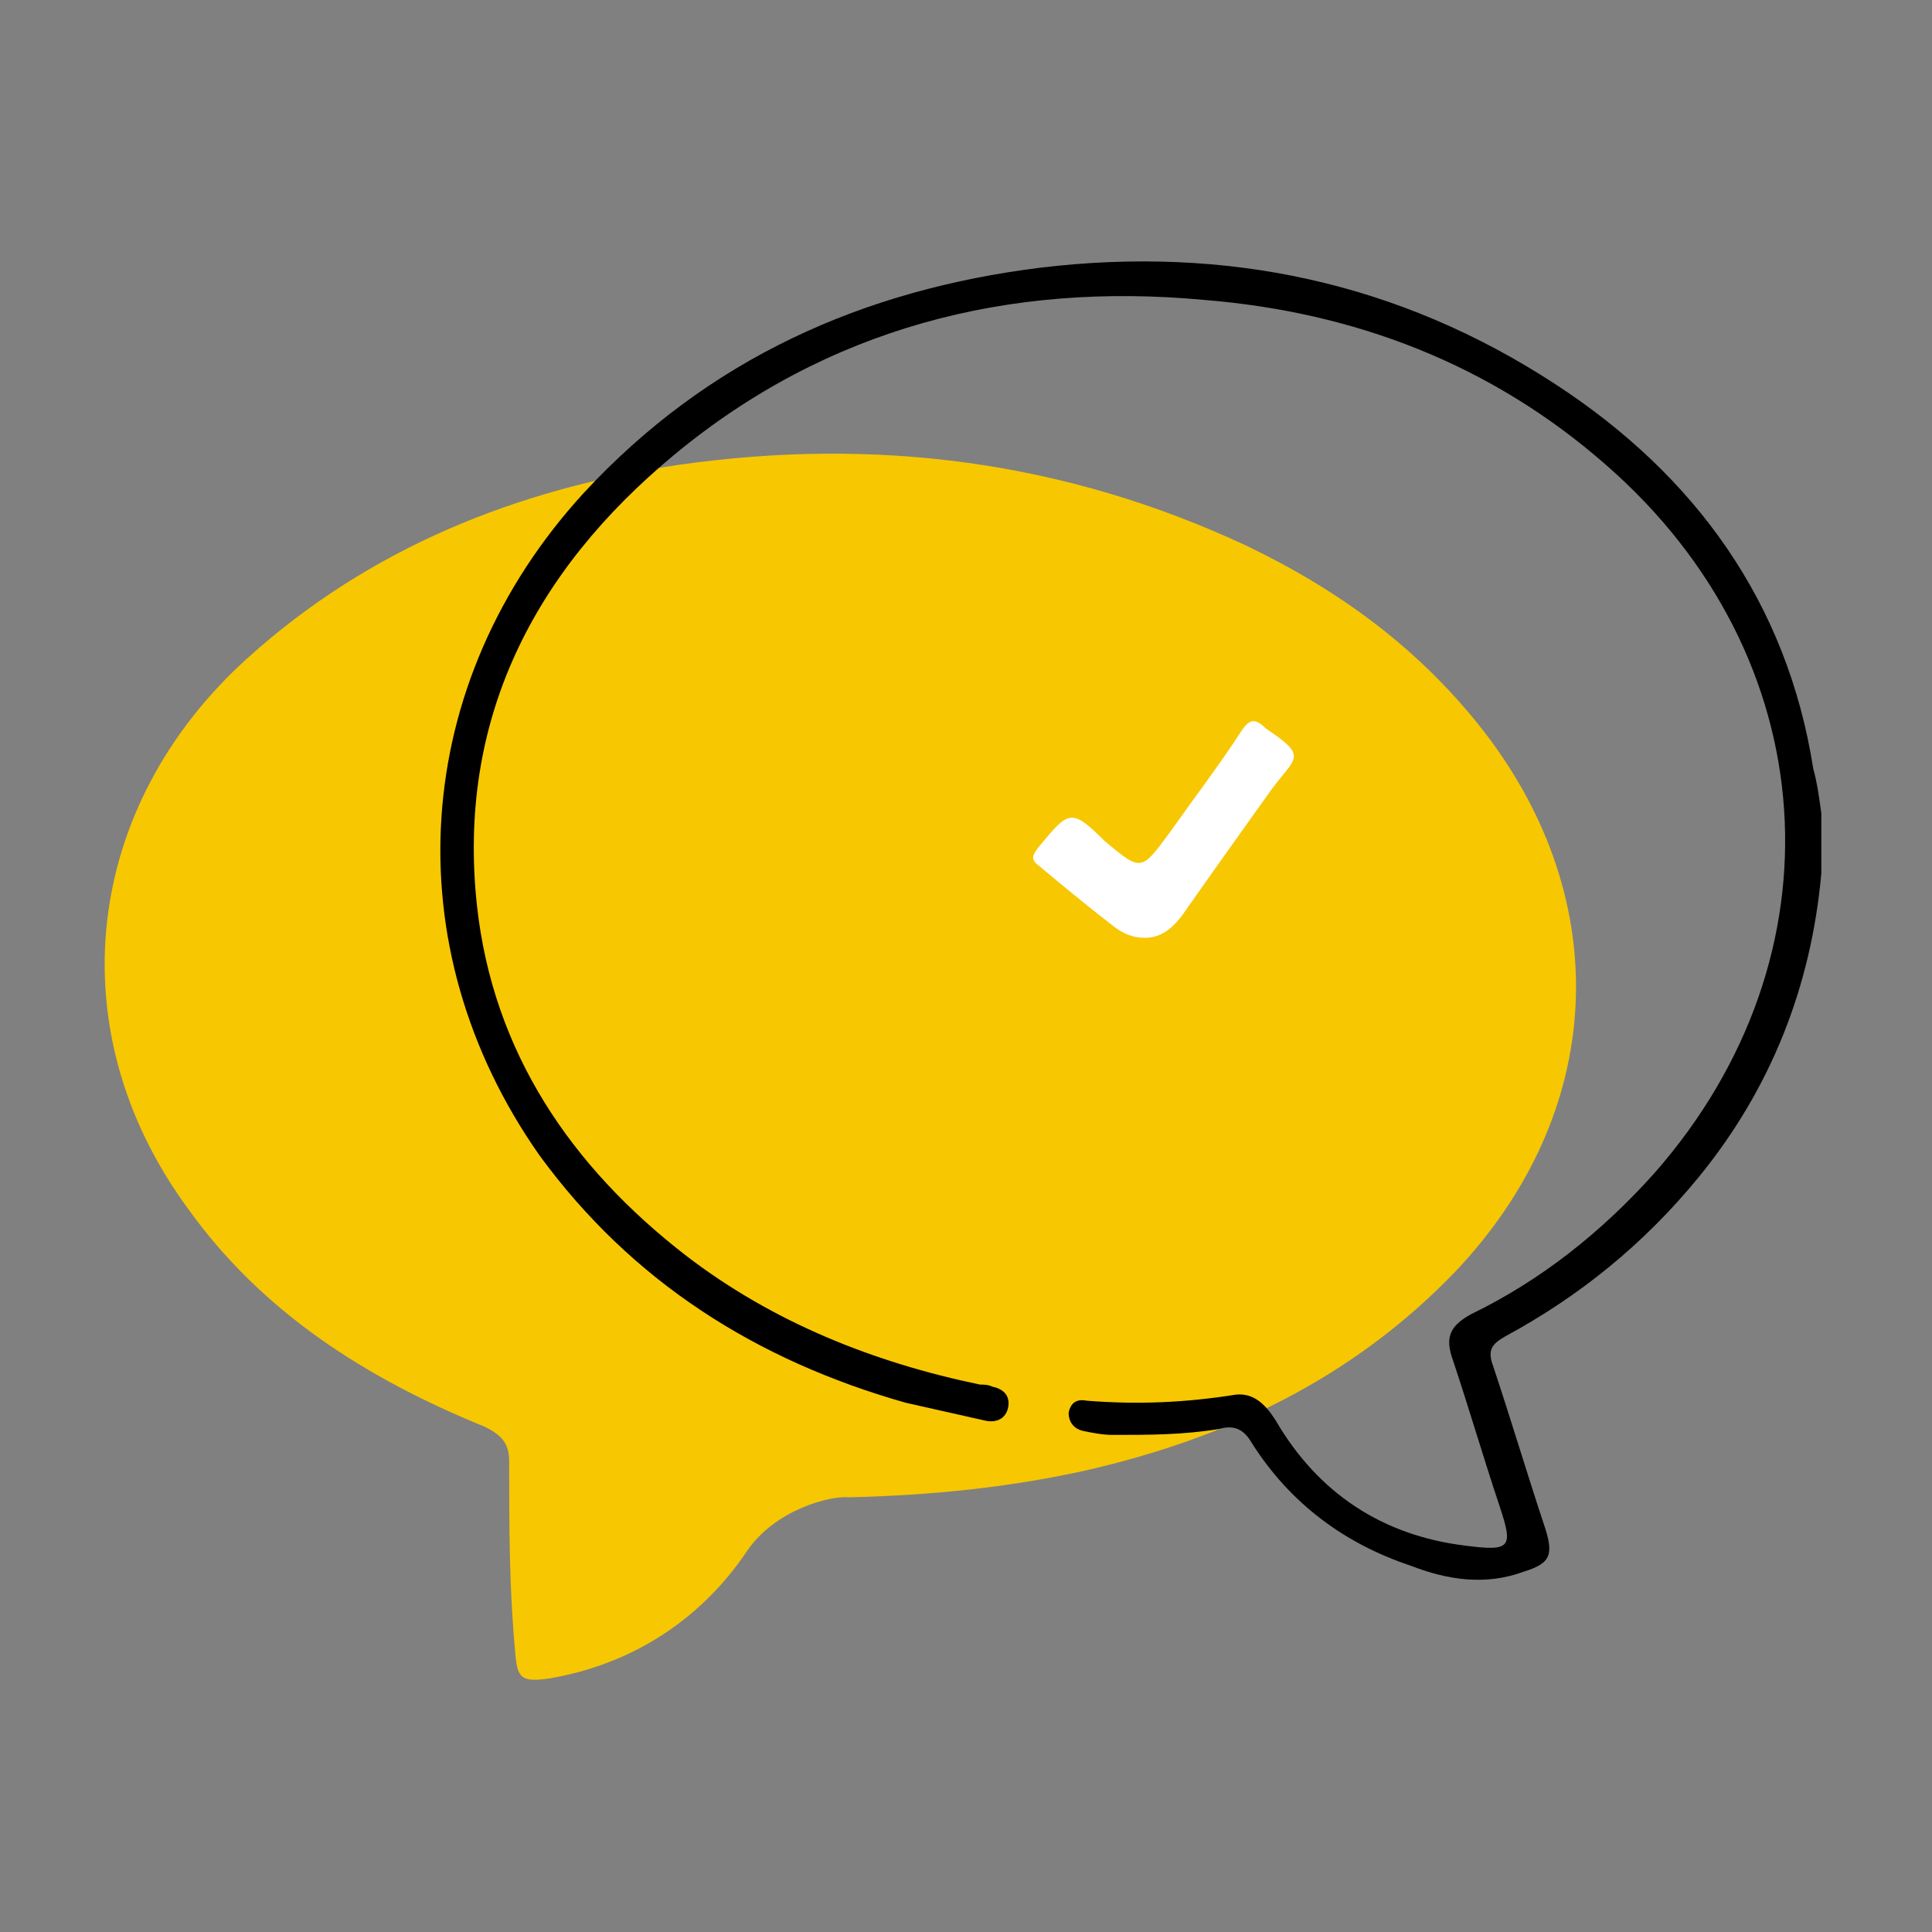 <svg width="96" height="96" xmlns="http://www.w3.org/2000/svg">
<rect width="100%" height="100%" fill="#808080" stroke="none"/>
<path d="M42.2 74.4C41.3 74.3 38.5 75 37.1 77.1C34.8 80.5 31.4 82.7 27.3 83.4C25.9 83.6 25.7 83.4 25.6 82.1C25.3 78.9 25.3 75.8 25.3 72.6C25.3 71.7 24.9 71.3 24.1 70.9C18.2 68.5 13 65.2 9.3 60C2.8 51.1 4.2 40 12.3 32.7C18.4 27.2 25.7 24.3 33.7 23.1C43.5 21.7 52.9 22.9 61.9 27.1C66.5 29.3 70.5 32.2 73.7 36.3C80.3 44.8 79.8 55.3 72.3 63.2C67.2 68.5 60.9 71.5 53.8 73.1C50.1 73.9 46.4 74.3 42.2 74.4Z" fill="#F7C702"></path>
<path d="M56.9 46.6C56.3 46.6 55.8 46.4 55.3 46C54 45 52.8 44 51.6 43C51.2 42.7 51.3 42.5 51.6 42.1C53.1 40.3 53.2 40.1 54.9 41.8C56.7 43.3 56.7 43.3 58.1 41.4C59.3 39.7 60.6 38 61.7 36.3C62.1 35.7 62.4 35.7 62.9 36.2C65 37.6 64.4 37.6 63.2 39.2C61.7 41.3 60.2 43.4 58.8 45.4C58.3 46.1 57.7 46.6 56.9 46.6Z" fill="white"></path>
<path d="M90.5 40.4C90.5 41.4 90.5 42.4 90.5 43.4C90 49 88 54.1 84.4 58.5C81.7 61.8 78.5 64.4 74.8 66.4C74.1 66.8 73.9 67.1 74.2 67.9C75.1 70.6 75.9 73.3 76.8 76C77.2 77.3 77 77.7 75.7 78.1C73.8 78.8 71.9 78.5 70.1 77.8C66.8 76.7 64.1 74.7 62.2 71.7C61.8 71 61.3 70.8 60.6 71C58.8 71.3 57.1 71.3 55.3 71.3C54.8 71.3 54.3 71.2 53.8 71.1C53.4 71 53.1 70.7 53.1 70.2C53.2 69.7 53.5 69.5 54 69.6C56.5 69.8 58.9 69.7 61.4 69.3C62.3 69.2 62.9 69.8 63.4 70.6C65.5 74.2 68.7 76.3 72.8 76.8C75.1 77.1 75.2 76.9 74.5 74.8C73.7 72.4 73 70 72.2 67.6C71.8 66.5 72 65.9 73.1 65.3C76.6 63.6 79.6 61.2 82.2 58.3C91.7 47.5 90.7 32.6 79.8 23.1C74.1 18.1 67.3 15.5 59.8 14.9C50.1 14 41.1 16.3 33.5 22.6C26.5 28.4 22.7 35.8 23.7 45C24.5 52.3 28.4 58 34.1 62.4C38.4 65.7 43.4 67.7 48.7 68.8C48.9 68.8 49.1 68.8 49.3 68.9C49.8 69 50.2 69.3 50.1 69.9C50 70.5 49.5 70.7 49 70.6C47.7 70.3 46.3 70 45 69.7C37.6 67.6 31.4 63.7 26.8 57.4C19.5 47 20.4 33.9 29 24.5C35.2 17.8 42.9 14.4 51.7 13.3C60.9 12.2 69.5 14 77.3 19.1C84.2 23.6 88.8 29.9 90.1 38.2C90.3 38.9 90.4 39.7 90.5 40.4Z" fill="black"></path>
</svg>

